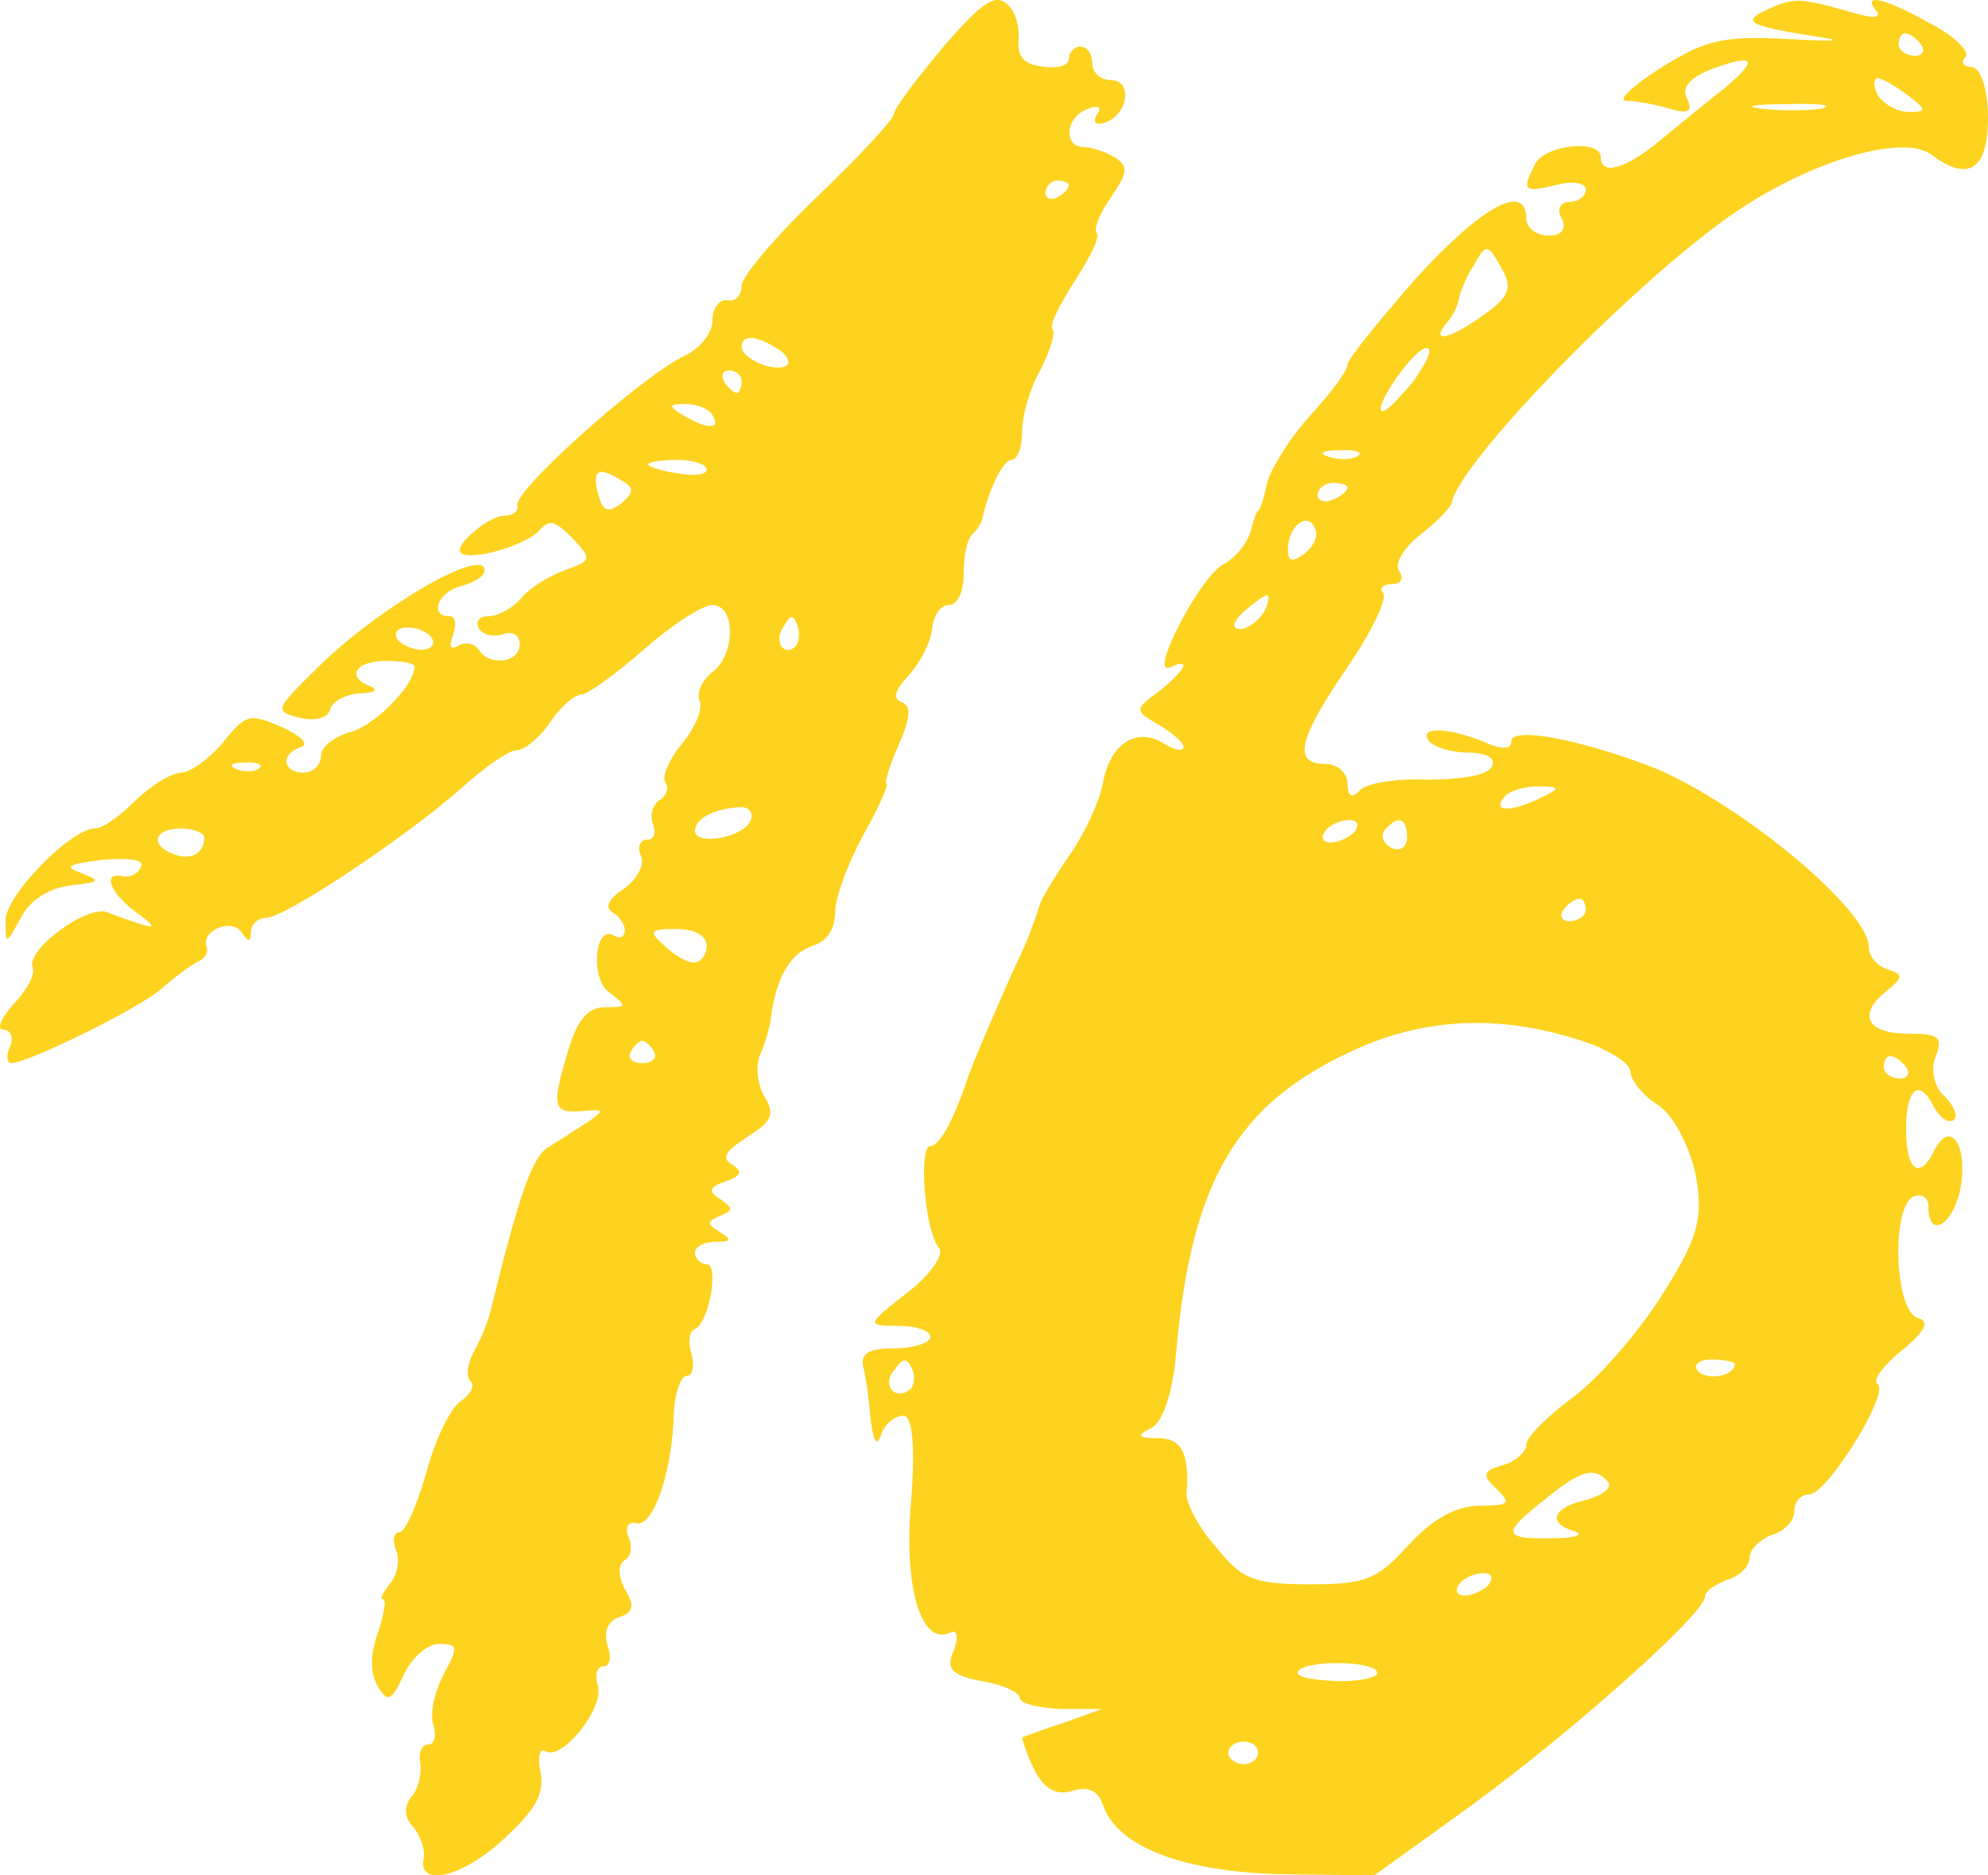 <?xml version="1.0" encoding="UTF-8"?> <svg xmlns="http://www.w3.org/2000/svg" width="53" height="50" viewBox="0 0 53 50" fill="none"><path fill-rule="evenodd" clip-rule="evenodd" d="M25.131 1.271C24.414 2.135 23.823 2.909 23.823 3.058C23.823 3.177 22.919 4.16 21.798 5.232C20.677 6.304 19.773 7.376 19.773 7.615C19.773 7.883 19.586 8.061 19.399 8.002C19.181 7.972 18.994 8.21 18.994 8.538C18.994 8.895 18.652 9.312 18.184 9.521C17.094 10.057 13.668 13.095 13.793 13.482C13.824 13.63 13.668 13.75 13.45 13.75C13.201 13.75 12.765 14.018 12.453 14.345C12.079 14.742 12.245 14.881 12.951 14.762C13.543 14.643 14.166 14.375 14.353 14.167C14.633 13.839 14.789 13.869 15.257 14.345C15.786 14.911 15.786 14.941 15.038 15.209C14.633 15.358 14.104 15.685 13.886 15.954C13.668 16.222 13.263 16.43 13.014 16.43C12.765 16.43 12.671 16.579 12.765 16.758C12.889 16.936 13.169 16.996 13.419 16.907C13.668 16.817 13.855 16.936 13.855 17.175C13.855 17.681 13.045 17.77 12.765 17.323C12.64 17.145 12.422 17.115 12.235 17.204C12.017 17.353 11.955 17.234 12.079 16.936C12.173 16.639 12.142 16.43 11.986 16.43C11.425 16.43 11.674 15.775 12.297 15.626C12.64 15.537 12.92 15.358 12.92 15.209C12.92 14.554 10.086 16.192 8.466 17.8C7.313 18.932 7.313 18.962 7.999 19.14C8.435 19.23 8.746 19.14 8.809 18.902C8.871 18.694 9.214 18.515 9.587 18.485C9.961 18.485 10.086 18.396 9.899 18.306C9.214 18.068 9.463 17.621 10.273 17.621C10.709 17.621 11.051 17.681 11.051 17.77C11.051 18.277 9.961 19.378 9.307 19.527C8.902 19.646 8.559 19.915 8.559 20.153C8.559 20.391 8.341 20.6 8.092 20.6C7.531 20.6 7.469 20.093 8.03 19.915C8.248 19.855 8.03 19.617 7.5 19.378C6.659 19.021 6.566 19.021 5.943 19.796C5.569 20.242 5.071 20.6 4.822 20.6C4.572 20.6 4.012 20.957 3.607 21.344C3.202 21.761 2.735 22.089 2.516 22.089C1.862 22.119 0.149 23.876 0.149 24.531C0.149 25.186 0.149 25.216 0.554 24.471C0.803 23.995 1.27 23.697 1.862 23.608C2.672 23.518 2.703 23.488 2.174 23.28C1.675 23.101 1.8 23.042 2.735 22.923C3.451 22.863 3.856 22.923 3.762 23.101C3.7 23.28 3.482 23.399 3.295 23.369C2.703 23.22 2.921 23.816 3.669 24.352C4.323 24.829 4.136 24.799 2.859 24.322C2.33 24.114 0.71 25.305 0.866 25.782C0.959 25.96 0.71 26.407 0.367 26.765C0.025 27.152 -0.1 27.45 0.087 27.45C0.274 27.45 0.367 27.658 0.274 27.896C0.149 28.134 0.18 28.343 0.305 28.343C0.741 28.343 3.794 26.854 4.354 26.318C4.697 26.02 5.102 25.722 5.289 25.633C5.444 25.573 5.569 25.395 5.507 25.246C5.351 24.799 6.192 24.471 6.441 24.858C6.628 25.127 6.69 25.127 6.69 24.829C6.69 24.65 6.877 24.471 7.095 24.471C7.594 24.471 10.864 22.297 12.329 20.987C12.92 20.451 13.574 20.004 13.761 20.004C13.979 20.004 14.384 19.676 14.665 19.259C14.945 18.842 15.319 18.515 15.506 18.515C15.661 18.515 16.409 17.979 17.157 17.323C17.904 16.668 18.714 16.132 18.994 16.132C19.617 16.132 19.617 17.443 18.994 17.919C18.714 18.128 18.558 18.485 18.652 18.694C18.745 18.902 18.527 19.408 18.184 19.825C17.842 20.242 17.624 20.719 17.748 20.868C17.842 21.017 17.748 21.255 17.561 21.344C17.406 21.463 17.312 21.731 17.406 21.97C17.499 22.208 17.437 22.387 17.25 22.387C17.063 22.387 16.97 22.595 17.094 22.833C17.188 23.072 16.97 23.459 16.627 23.697C16.222 23.965 16.129 24.173 16.316 24.322C16.503 24.412 16.658 24.65 16.658 24.799C16.658 24.978 16.534 25.037 16.378 24.948C15.848 24.62 15.724 26.109 16.253 26.467C16.721 26.824 16.721 26.854 16.129 26.854C15.693 26.854 15.412 27.152 15.163 27.956C14.696 29.505 14.727 29.683 15.506 29.624C16.129 29.564 16.129 29.594 15.661 29.921L14.633 30.577C14.197 30.815 13.855 31.798 13.076 34.955C13.014 35.223 12.827 35.699 12.64 36.027C12.453 36.354 12.422 36.712 12.546 36.831C12.671 36.92 12.546 37.188 12.266 37.367C11.986 37.575 11.581 38.439 11.363 39.273C11.114 40.137 10.802 40.852 10.646 40.852C10.491 40.852 10.46 41.06 10.553 41.328C10.678 41.596 10.584 42.013 10.397 42.221C10.21 42.46 10.117 42.638 10.21 42.638C10.304 42.638 10.242 43.026 10.086 43.502C9.868 44.098 9.868 44.574 10.055 44.932C10.335 45.408 10.428 45.378 10.771 44.634C10.989 44.187 11.394 43.83 11.706 43.83C12.204 43.83 12.235 43.889 11.83 44.634C11.581 45.11 11.456 45.706 11.55 45.974C11.643 46.272 11.581 46.51 11.425 46.51C11.238 46.51 11.145 46.748 11.207 47.016C11.238 47.314 11.145 47.731 10.958 47.91C10.771 48.178 10.771 48.446 11.02 48.714C11.207 48.952 11.332 49.31 11.3 49.518C11.114 50.322 12.266 50.084 13.387 49.071C14.291 48.237 14.509 47.85 14.415 47.255C14.322 46.867 14.384 46.599 14.54 46.689C14.976 46.957 16.098 45.557 15.942 44.961C15.848 44.664 15.911 44.425 16.098 44.425C16.253 44.425 16.316 44.187 16.191 43.859C16.098 43.502 16.191 43.234 16.503 43.115C16.876 42.996 16.939 42.817 16.658 42.37C16.471 41.983 16.471 41.715 16.658 41.596C16.814 41.507 16.876 41.239 16.752 40.971C16.658 40.703 16.752 40.554 16.97 40.613C17.437 40.703 17.935 39.184 17.966 37.635C17.998 37.129 18.153 36.682 18.309 36.682C18.465 36.682 18.527 36.414 18.434 36.086C18.34 35.788 18.371 35.491 18.527 35.431C18.901 35.282 19.181 33.704 18.839 33.704C18.683 33.704 18.527 33.555 18.527 33.406C18.527 33.227 18.776 33.108 19.088 33.108C19.493 33.108 19.524 33.048 19.181 32.84C18.839 32.632 18.839 32.572 19.181 32.423C19.555 32.274 19.555 32.215 19.212 31.976C18.87 31.768 18.901 31.649 19.337 31.5C19.773 31.351 19.804 31.232 19.524 31.053C19.212 30.874 19.337 30.696 19.929 30.309C20.583 29.892 20.677 29.713 20.365 29.207C20.178 28.879 20.147 28.373 20.271 28.105C20.396 27.837 20.521 27.39 20.552 27.152C20.677 26.079 21.081 25.395 21.673 25.216C22.047 25.097 22.265 24.769 22.265 24.322C22.265 23.935 22.608 23.012 23.013 22.267C23.449 21.493 23.698 20.897 23.636 20.897C23.573 20.897 23.698 20.451 23.947 19.885C24.29 19.11 24.29 18.813 24.041 18.723C23.791 18.634 23.854 18.396 24.227 18.009C24.539 17.651 24.819 17.115 24.851 16.758C24.882 16.43 25.069 16.132 25.287 16.132C25.536 16.132 25.692 15.775 25.692 15.298C25.692 14.822 25.785 14.345 25.941 14.226C26.065 14.107 26.19 13.899 26.19 13.809C26.377 13.005 26.751 12.261 26.969 12.261C27.124 12.261 27.249 11.933 27.249 11.516C27.249 11.069 27.467 10.325 27.747 9.848C27.997 9.342 28.152 8.865 28.059 8.776C27.965 8.687 28.246 8.121 28.651 7.495C29.056 6.87 29.336 6.304 29.242 6.215C29.149 6.125 29.305 5.708 29.616 5.262C30.084 4.577 30.084 4.428 29.71 4.19C29.46 4.041 29.087 3.922 28.9 3.922C28.339 3.922 28.401 3.117 28.993 2.909C29.274 2.79 29.398 2.849 29.242 3.058C29.118 3.266 29.211 3.356 29.46 3.266C30.084 3.058 30.208 2.135 29.616 2.135C29.336 2.135 29.118 1.926 29.118 1.688C29.118 1.45 28.993 1.241 28.806 1.241C28.651 1.241 28.495 1.39 28.495 1.569C28.495 1.747 28.183 1.837 27.81 1.777C27.28 1.718 27.124 1.509 27.155 1.033C27.187 0.705 27.062 0.258 26.813 0.08C26.501 -0.159 26.128 0.109 25.131 1.271ZM28.495 4.934C28.495 5.023 28.37 5.172 28.183 5.262C28.028 5.351 27.872 5.292 27.872 5.143C27.872 4.964 28.028 4.815 28.183 4.815C28.37 4.815 28.495 4.875 28.495 4.934ZM20.708 9.282C20.957 9.431 21.081 9.64 20.988 9.729C20.739 9.967 19.773 9.58 19.773 9.253C19.773 8.925 20.116 8.925 20.708 9.282ZM19.773 10.176C19.773 10.325 19.711 10.474 19.648 10.474C19.555 10.474 19.399 10.325 19.306 10.176C19.212 9.997 19.275 9.878 19.43 9.878C19.617 9.878 19.773 9.997 19.773 10.176ZM18.994 11.069C19.244 11.456 18.839 11.456 18.216 11.069C17.811 10.831 17.811 10.771 18.278 10.771C18.558 10.771 18.901 10.891 18.994 11.069ZM18.839 12.529C18.839 12.648 18.496 12.707 18.06 12.618C17.624 12.558 17.281 12.439 17.281 12.38C17.281 12.32 17.624 12.261 18.06 12.261C18.496 12.261 18.839 12.38 18.839 12.529ZM16.596 12.826C16.907 13.005 16.907 13.124 16.565 13.422C16.191 13.69 16.066 13.63 15.942 13.154C15.786 12.529 15.942 12.409 16.596 12.826ZM21.206 17.234C20.895 17.532 20.614 17.085 20.895 16.698C21.081 16.37 21.144 16.37 21.268 16.698C21.331 16.907 21.299 17.145 21.206 17.234ZM11.519 17.026C11.612 17.175 11.487 17.323 11.238 17.323C10.989 17.323 10.678 17.175 10.584 17.026C10.491 16.847 10.615 16.728 10.864 16.728C11.114 16.728 11.425 16.847 11.519 17.026ZM6.909 20.48C6.815 20.57 6.535 20.6 6.317 20.51C6.067 20.421 6.161 20.331 6.504 20.331C6.846 20.302 7.033 20.391 6.909 20.48ZM20.022 21.85C19.867 22.327 18.527 22.565 18.527 22.148C18.527 21.821 19.057 21.553 19.711 21.523C19.96 21.493 20.085 21.672 20.022 21.85ZM5.444 22.327C5.444 22.744 5.102 22.952 4.635 22.774C3.98 22.535 4.105 22.089 4.822 22.089C5.164 22.089 5.444 22.208 5.444 22.327ZM18.839 25.216C18.839 25.454 18.683 25.663 18.496 25.663C18.309 25.663 17.966 25.454 17.717 25.216C17.281 24.829 17.312 24.769 18.029 24.769C18.527 24.769 18.839 24.948 18.839 25.216ZM17.437 28.045C17.53 28.194 17.406 28.343 17.125 28.343C16.845 28.343 16.721 28.194 16.814 28.045C16.907 27.866 17.063 27.747 17.125 27.747C17.188 27.747 17.343 27.866 17.437 28.045Z" fill="#FDD320"></path><path fill-rule="evenodd" clip-rule="evenodd" d="M47.043 0.29C46.408 0.589 46.686 0.709 48.632 1.009C49.188 1.099 48.751 1.099 47.639 1.039C45.931 0.949 45.455 1.069 44.263 1.818C43.508 2.297 43.111 2.687 43.35 2.687C43.588 2.687 44.104 2.777 44.501 2.896C45.018 3.046 45.137 2.986 44.978 2.627C44.819 2.327 45.057 2.057 45.693 1.818C46.805 1.428 46.884 1.578 45.971 2.357C45.574 2.657 44.819 3.286 44.303 3.706C43.35 4.515 42.675 4.694 42.675 4.185C42.675 3.706 41.205 3.855 40.927 4.365C40.57 5.084 40.609 5.144 41.483 4.934C41.92 4.814 42.277 4.874 42.277 5.054C42.277 5.234 42.079 5.383 41.84 5.383C41.602 5.383 41.483 5.593 41.642 5.833C41.761 6.103 41.642 6.282 41.285 6.282C40.967 6.282 40.689 6.073 40.689 5.833C40.689 4.844 39.497 5.503 37.75 7.421C36.757 8.56 35.923 9.578 35.923 9.728C35.923 9.878 35.486 10.477 34.93 11.077C34.414 11.646 33.898 12.455 33.779 12.874C33.699 13.294 33.58 13.624 33.54 13.624C33.501 13.624 33.421 13.863 33.342 14.163C33.262 14.463 32.945 14.882 32.587 15.062C31.952 15.451 30.602 18.058 31.197 17.789C31.793 17.519 31.595 17.878 30.88 18.448C30.244 18.897 30.244 18.957 30.88 19.317C31.237 19.526 31.555 19.796 31.555 19.916C31.555 20.036 31.317 20.006 31.038 19.826C30.324 19.377 29.609 19.796 29.41 20.845C29.331 21.324 28.934 22.193 28.537 22.763C28.139 23.332 27.742 23.991 27.703 24.171C27.504 24.8 27.305 25.28 27.067 25.759C26.869 26.179 25.876 28.456 25.796 28.756C25.399 29.924 25.042 30.553 24.803 30.553C24.486 30.553 24.645 32.831 25.042 33.28C25.161 33.46 24.803 33.999 24.168 34.479C23.096 35.318 23.096 35.348 23.93 35.348C24.406 35.348 24.803 35.467 24.803 35.647C24.803 35.797 24.367 35.947 23.85 35.947C23.136 35.947 22.937 36.097 23.016 36.456C23.096 36.756 23.175 37.385 23.215 37.895C23.294 38.434 23.374 38.584 23.493 38.254C23.572 37.984 23.85 37.745 24.089 37.745C24.327 37.745 24.406 38.584 24.287 40.052C24.089 42.329 24.565 43.887 25.32 43.528C25.518 43.438 25.558 43.618 25.439 43.977C25.201 44.487 25.36 44.666 26.154 44.816C26.71 44.906 27.186 45.116 27.186 45.266C27.186 45.416 27.663 45.535 28.298 45.565H29.37L28.378 45.925C27.822 46.105 27.345 46.285 27.266 46.314C27.226 46.314 27.345 46.704 27.544 47.123C27.822 47.693 28.139 47.873 28.576 47.753C29.013 47.603 29.291 47.753 29.41 48.142C29.807 49.251 31.555 49.91 34.215 49.97L36.638 50L39.219 48.142C41.92 46.165 45.455 43.018 45.455 42.569C45.455 42.419 45.732 42.239 46.05 42.119C46.368 42.03 46.646 41.76 46.646 41.52C46.646 41.31 46.924 41.041 47.242 40.921C47.559 40.831 47.837 40.561 47.837 40.292C47.837 40.052 47.996 39.842 48.234 39.842C48.711 39.842 50.379 37.145 50.061 36.906C49.902 36.816 50.22 36.396 50.697 36.007C51.332 35.497 51.451 35.228 51.133 35.138C50.498 34.958 50.419 32.171 51.014 31.902C51.253 31.812 51.411 31.932 51.411 32.171C51.411 33.1 52.126 32.621 52.285 31.572C52.444 30.463 51.967 29.864 51.57 30.673C51.173 31.482 50.816 31.212 50.816 30.104C50.816 28.995 51.173 28.726 51.57 29.535C51.729 29.804 51.928 29.954 52.087 29.864C52.206 29.744 52.087 29.475 51.848 29.235C51.57 28.995 51.451 28.516 51.61 28.156C51.809 27.647 51.689 27.557 50.855 27.557C49.743 27.557 49.505 27.018 50.339 26.388C50.736 26.059 50.736 25.969 50.339 25.849C50.061 25.759 49.823 25.519 49.823 25.25C49.823 24.231 46.209 21.265 43.906 20.395C41.96 19.676 40.292 19.377 40.292 19.766C40.292 19.976 40.053 20.006 39.537 19.766C38.544 19.377 37.79 19.377 38.108 19.766C38.227 19.916 38.703 20.066 39.14 20.066C39.617 20.066 39.895 20.216 39.775 20.425C39.696 20.665 38.981 20.785 38.068 20.785C37.234 20.755 36.4 20.875 36.241 21.085C36.042 21.294 35.923 21.235 35.923 20.875C35.923 20.605 35.645 20.366 35.328 20.366C34.454 20.366 34.613 19.706 35.923 17.789C36.559 16.86 36.995 15.961 36.876 15.811C36.757 15.691 36.876 15.571 37.115 15.571C37.353 15.571 37.432 15.421 37.313 15.242C37.154 15.062 37.393 14.642 37.83 14.283C38.306 13.923 38.663 13.534 38.703 13.414C38.862 12.395 43.191 7.9 45.891 5.923C47.996 4.365 50.697 3.526 51.491 4.125C52.484 4.874 53 4.515 53 3.136C53 2.387 52.801 1.788 52.563 1.788C52.365 1.788 52.245 1.668 52.404 1.518C52.523 1.368 52.087 0.949 51.451 0.619C50.22 -0.07 49.624 -0.19 50.022 0.29C50.18 0.499 49.902 0.499 49.227 0.29C47.956 -0.07 47.797 -0.07 47.043 0.29ZM51.213 1.189C51.332 1.338 51.253 1.488 51.054 1.488C50.816 1.488 50.617 1.338 50.617 1.189C50.617 1.009 50.697 0.889 50.776 0.889C50.895 0.889 51.094 1.009 51.213 1.189ZM50.855 2.537C51.372 2.926 51.372 2.986 50.895 2.986C50.578 2.986 50.22 2.777 50.061 2.537C49.942 2.297 49.942 2.087 50.061 2.087C50.18 2.087 50.538 2.297 50.855 2.537ZM48.552 2.896C48.155 2.956 47.44 2.956 46.964 2.896C46.447 2.837 46.765 2.777 47.639 2.777C48.512 2.747 48.91 2.807 48.552 2.896ZM39.577 8.38C38.624 9.069 38.108 9.159 38.584 8.59C38.743 8.41 38.902 8.08 38.902 7.93C38.941 7.751 39.1 7.361 39.299 7.061C39.617 6.492 39.656 6.492 40.014 7.121C40.331 7.661 40.252 7.9 39.577 8.38ZM37.671 10.178C37.273 10.657 36.916 11.017 36.837 10.957C36.638 10.807 37.71 9.279 38.028 9.279C38.227 9.279 38.028 9.668 37.671 10.178ZM36.201 12.155C36.082 12.245 35.725 12.275 35.447 12.185C35.129 12.095 35.248 12.006 35.685 12.006C36.122 11.976 36.36 12.066 36.201 12.155ZM35.923 12.994C35.923 13.084 35.764 13.234 35.526 13.324C35.328 13.414 35.129 13.354 35.129 13.204C35.129 13.024 35.328 12.874 35.526 12.874C35.764 12.874 35.923 12.934 35.923 12.994ZM34.772 14.762C34.454 15.002 34.335 14.972 34.335 14.642C34.335 14.043 34.851 13.624 35.05 14.073C35.169 14.283 35.01 14.582 34.772 14.762ZM33.699 16.32C33.54 16.56 33.262 16.77 33.064 16.77C32.826 16.77 32.865 16.59 33.143 16.32C33.421 16.081 33.699 15.871 33.779 15.871C33.858 15.871 33.818 16.081 33.699 16.32ZM41.086 21.265C40.292 21.654 39.775 21.654 40.093 21.265C40.212 21.085 40.649 20.965 41.007 20.965C41.602 20.965 41.602 21.025 41.086 21.265ZM36.122 22.163C36.003 22.313 35.685 22.463 35.486 22.463C35.248 22.463 35.208 22.313 35.328 22.163C35.447 21.984 35.764 21.864 35.963 21.864C36.201 21.864 36.241 21.984 36.122 22.163ZM37.512 22.343C37.512 22.583 37.313 22.703 37.115 22.613C36.876 22.493 36.797 22.283 36.916 22.133C37.273 21.714 37.512 21.804 37.512 22.343ZM42.277 24.261C42.277 24.411 42.079 24.561 41.84 24.561C41.642 24.561 41.562 24.411 41.682 24.261C41.801 24.081 41.999 23.961 42.118 23.961C42.198 23.961 42.277 24.081 42.277 24.261ZM42.039 27.707C42.833 27.946 43.469 28.336 43.469 28.576C43.469 28.785 43.786 29.205 44.223 29.475C44.62 29.744 45.057 30.583 45.216 31.362C45.415 32.531 45.256 33.04 44.263 34.599C43.628 35.587 42.555 36.816 41.88 37.295C41.245 37.775 40.689 38.314 40.689 38.524C40.689 38.703 40.411 38.973 40.053 39.063C39.537 39.213 39.497 39.333 39.895 39.692C40.292 40.082 40.252 40.142 39.458 40.142C38.822 40.142 38.187 40.501 37.551 41.191C36.718 42.119 36.4 42.239 34.93 42.239C33.461 42.239 33.104 42.119 32.428 41.251C31.952 40.741 31.634 40.082 31.634 39.842C31.714 38.764 31.515 38.344 30.88 38.344C30.324 38.344 30.284 38.284 30.681 38.074C30.999 37.954 31.277 37.086 31.356 36.067C31.753 31.482 32.984 29.415 36.082 28.006C37.949 27.137 39.934 27.047 42.039 27.707ZM50.816 28.456C50.935 28.606 50.855 28.756 50.657 28.756C50.419 28.756 50.22 28.606 50.22 28.456C50.22 28.276 50.3 28.156 50.379 28.156C50.498 28.156 50.697 28.276 50.816 28.456ZM24.247 37.056C23.85 37.355 23.493 36.906 23.85 36.516C24.089 36.187 24.168 36.187 24.327 36.516C24.406 36.726 24.367 36.966 24.247 37.056ZM46.249 36.366C46.249 36.696 45.494 36.816 45.256 36.546C45.137 36.396 45.296 36.246 45.613 36.246C45.971 36.246 46.249 36.306 46.249 36.366ZM42.873 39.513C42.992 39.662 42.714 39.872 42.277 39.992C41.364 40.202 41.245 40.621 41.999 40.831C42.238 40.921 41.999 41.011 41.404 41.011C40.053 41.041 40.014 40.891 41.205 39.962C42.158 39.183 42.516 39.093 42.873 39.513ZM39.696 42.239C39.577 42.389 39.259 42.539 39.061 42.539C38.822 42.539 38.783 42.389 38.902 42.239C39.021 42.059 39.339 41.94 39.537 41.94C39.775 41.94 39.815 42.059 39.696 42.239ZM36.718 44.606C36.718 44.726 36.201 44.846 35.566 44.816C34.93 44.786 34.493 44.696 34.613 44.547C34.851 44.247 36.718 44.277 36.718 44.606ZM33.54 46.734C33.54 46.884 33.382 47.034 33.143 47.034C32.945 47.034 32.746 46.884 32.746 46.734C32.746 46.554 32.945 46.434 33.143 46.434C33.382 46.434 33.54 46.554 33.54 46.734Z" fill="#FDD320"></path></svg> 
